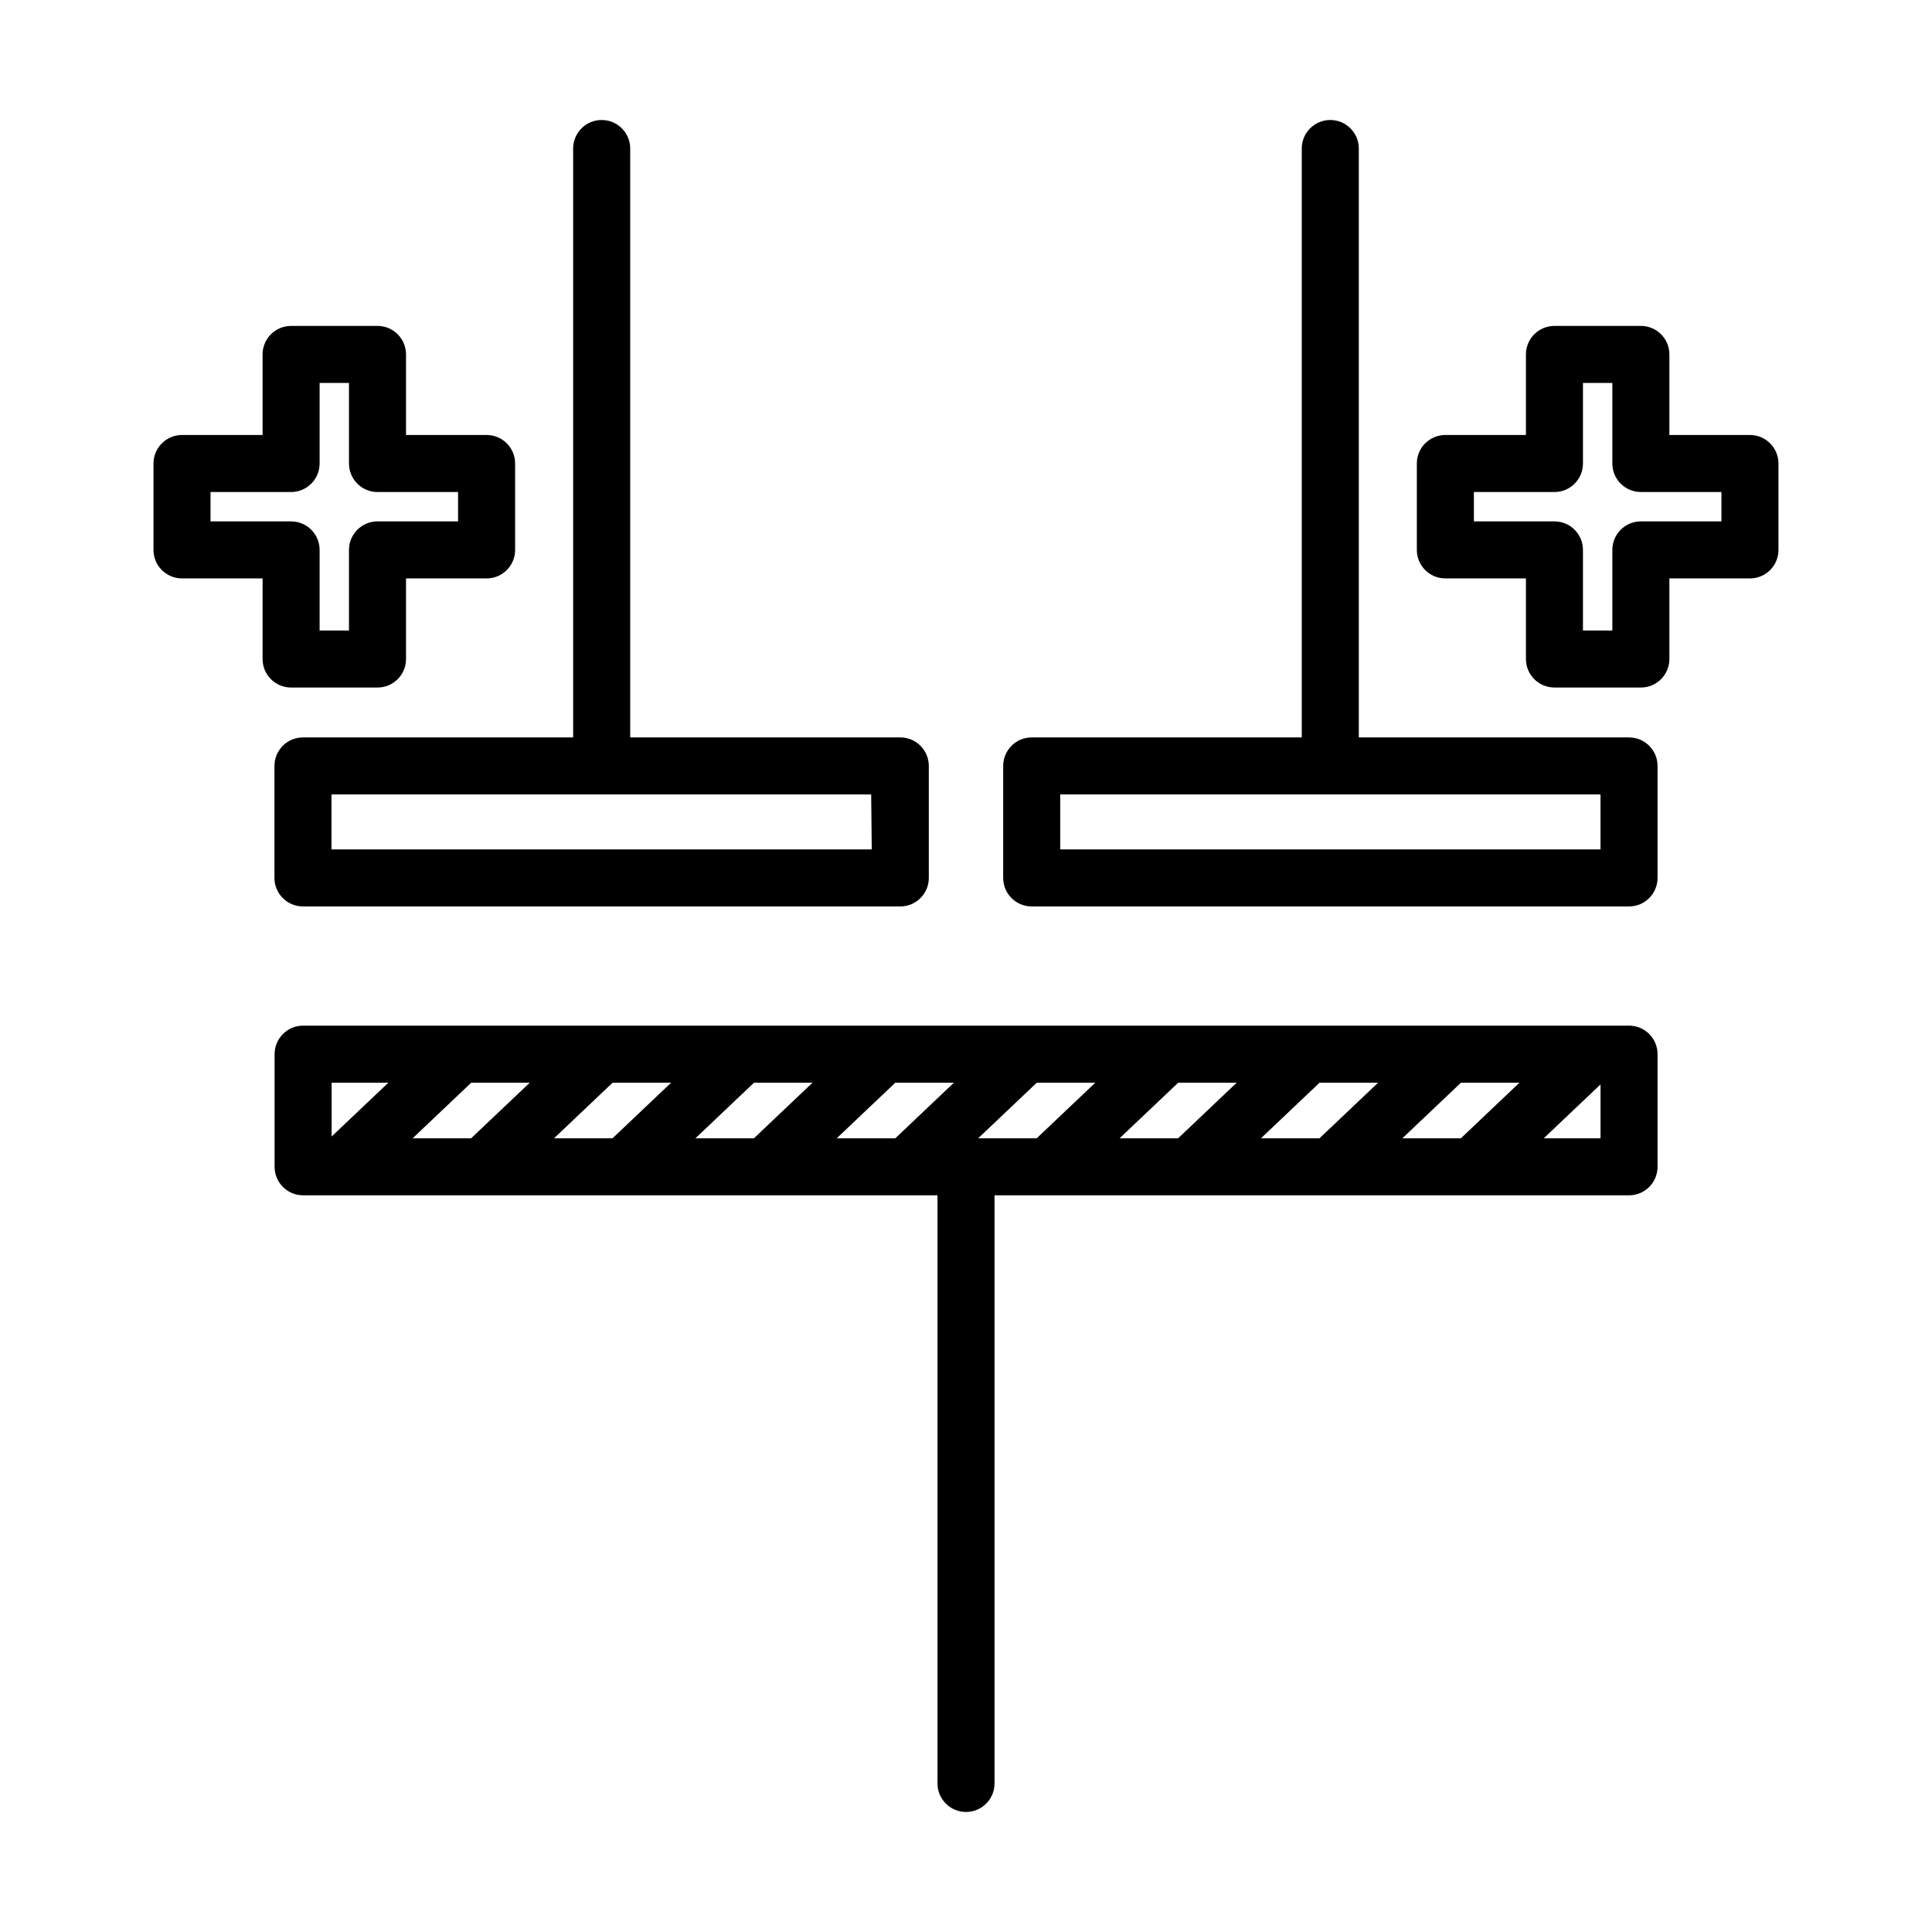 <?xml version="1.0" encoding="UTF-8"?>
<!-- Uploaded to: ICON Repo, www.svgrepo.com, Generator: ICON Repo Mixer Tools -->
<svg fill="#000000" width="800px" height="800px" version="1.1" viewBox="144 144 512 512" xmlns="http://www.w3.org/2000/svg">
 <g>
  <path d="m303.45 175.8c-4.172 0-7.559 3.383-7.559 7.555v156.07h-71.605c-4.172 0-7.555 3.383-7.555 7.559v29.676-0.004c0 4.176 3.383 7.559 7.555 7.559h158.3c4.176 0 7.559-3.383 7.559-7.559v-29.676 0.004c0-4.176-3.383-7.559-7.559-7.559h-71.574v-156.07c0-2.004-0.797-3.926-2.215-5.344s-3.34-2.211-5.344-2.211zm24.469 178.74h46.953l0.152 14.559h-143.18v-14.559h96.078z"/>
  <path d="m244.04 230.37h-22.898c-4.172 0-7.555 3.383-7.555 7.555v21.352h-21.352c-4.176 0-7.559 3.383-7.559 7.559v22.898c0 4.172 3.383 7.555 7.559 7.555h21.352v21.359c0 4.172 3.383 7.555 7.555 7.555h22.898c4.176 0 7.559-3.383 7.559-7.555v-21.359h21.355c4.176 0 7.559-3.383 7.559-7.555v-22.898c0-4.176-3.383-7.559-7.559-7.559h-21.355v-21.352c0-4.172-3.383-7.555-7.559-7.555zm21.355 44.023v7.785l-21.355-0.004c-4.172 0-7.555 3.383-7.555 7.559v21.355h-7.785v-21.355c0-4.176-3.383-7.559-7.559-7.559h-21.352v-7.781h21.352c4.176 0 7.559-3.387 7.559-7.559v-21.352h7.785v21.352c0 4.172 3.383 7.559 7.555 7.559z"/>
  <path d="m496.54 175.8c-4.176 0-7.559 3.383-7.559 7.555v156.07h-71.57c-4.172 0-7.559 3.383-7.559 7.559v29.676-0.004c0 4.176 3.387 7.559 7.559 7.559h158.3c4.172 0 7.559-3.383 7.559-7.559v-29.676 0.004c0-4.176-3.387-7.559-7.559-7.559h-71.613v-156.07c0-4.172-3.383-7.555-7.555-7.555zm71.609 193.3h-143.18v-14.559h143.18z"/>
  <path d="m578.85 230.37h-22.902c-4.176 0-7.559 3.383-7.559 7.555v21.352h-21.352c-4.172 0-7.559 3.383-7.559 7.559v22.898c0 4.172 3.387 7.555 7.559 7.555h21.352v21.359c0 4.172 3.383 7.555 7.559 7.555h22.902c4.172 0 7.555-3.383 7.555-7.555v-21.359h21.348c4.176 0 7.559-3.383 7.559-7.555v-22.898c0-4.176-3.383-7.559-7.559-7.559h-21.348v-21.352c0-4.172-3.383-7.555-7.555-7.555zm21.348 44.023v7.785l-21.348-0.004c-4.176 0-7.559 3.383-7.559 7.559v21.355h-7.789v-21.355c0-4.176-3.383-7.559-7.555-7.559h-21.352v-7.781h21.352c4.172 0 7.555-3.387 7.555-7.559v-21.352h7.789v21.352c0 4.172 3.383 7.559 7.559 7.559z"/>
  <path d="m216.77 423.36v29.852c0 4.176 3.383 7.559 7.555 7.559h168.12v155.86c0 4.172 3.383 7.559 7.559 7.559 4.172 0 7.555-3.387 7.555-7.559v-155.86h168.15c4.172 0 7.559-3.383 7.559-7.559v-29.852c0-4.172-3.387-7.555-7.559-7.555h-351.38c-4.172 0-7.555 3.383-7.555 7.555zm67.625 7.559-15.539 14.738h-15.504l15.539-14.738zm37.469 0-15.539 14.738h-15.5l15.531-14.738zm37.469 0-15.531 14.738h-15.508l15.539-14.738zm37.469 0-15.531 14.738h-15.531l15.539-14.738zm37.473 0-15.539 14.738h-15.508l15.539-14.738zm37.469 0-15.531 14.738h-15.508l15.539-14.738zm37.469 0-15.531 14.738h-15.512l15.539-14.738zm37.469 0-15.531 14.738h-15.504l15.531-14.738zm6.434 14.738 15.039-14.27v14.27zm-306.19-14.738-15.039 14.262v-14.262z"/>
 </g>
</svg>